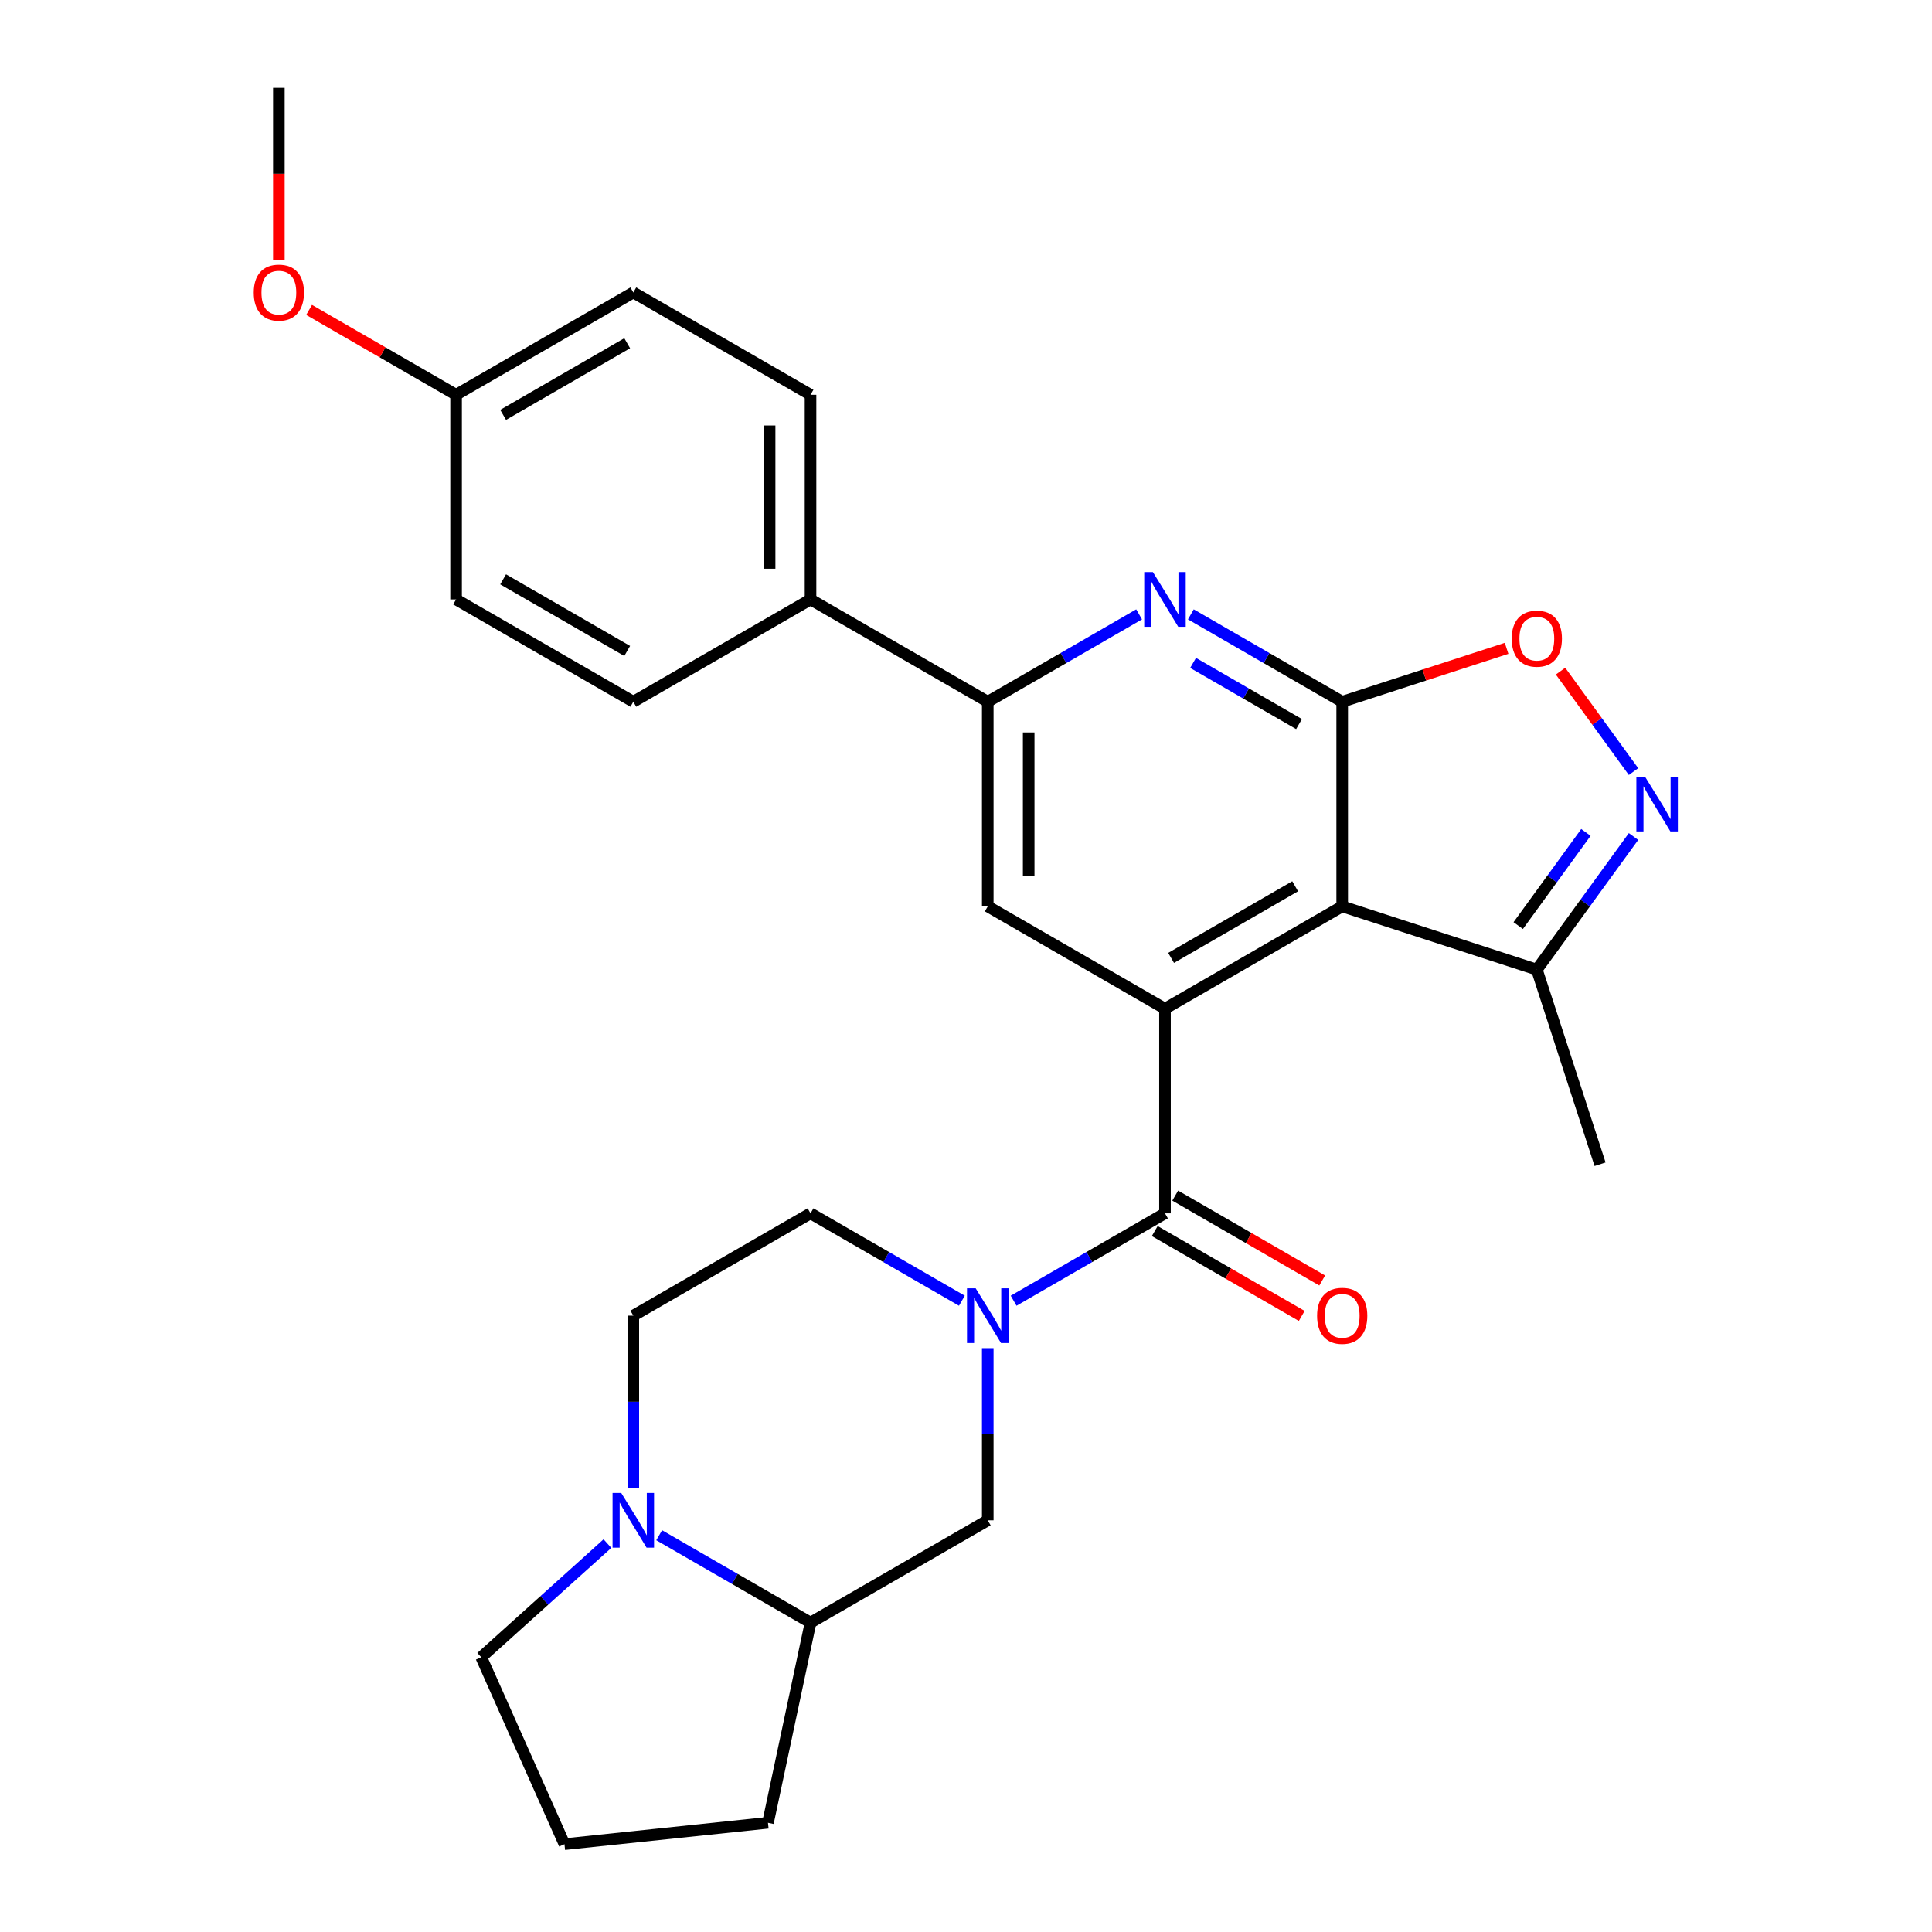 <?xml version='1.0' encoding='iso-8859-1'?>
<svg version='1.1' baseProfile='full'
              xmlns='http://www.w3.org/2000/svg'
                      xmlns:rdkit='http://www.rdkit.org/xml'
                      xmlns:xlink='http://www.w3.org/1999/xlink'
                  xml:space='preserve'
width='1000px' height='1000px' viewBox='0 0 1000 1000'>
<!-- END OF HEADER -->
<rect style='opacity:1.0;fill:#FFFFFF;stroke:none' width='1000' height='1000' x='0' y='0'> </rect>
<path class='bond-0' d='M 694.721,363.219 L 694.721,469.141' style='fill:none;fill-rule:evenodd;stroke:#000000;stroke-width:6px;stroke-linecap:butt;stroke-linejoin:miter;stroke-opacity:1' />
<path class='bond-4' d='M 694.721,363.219 L 655.55,340.604' style='fill:none;fill-rule:evenodd;stroke:#000000;stroke-width:6px;stroke-linecap:butt;stroke-linejoin:miter;stroke-opacity:1' />
<path class='bond-4' d='M 655.55,340.604 L 616.379,317.988' style='fill:none;fill-rule:evenodd;stroke:#0000FF;stroke-width:6px;stroke-linecap:butt;stroke-linejoin:miter;stroke-opacity:1' />
<path class='bond-4' d='M 672.378,374.781 L 644.958,358.95' style='fill:none;fill-rule:evenodd;stroke:#000000;stroke-width:6px;stroke-linecap:butt;stroke-linejoin:miter;stroke-opacity:1' />
<path class='bond-4' d='M 644.958,358.95 L 617.538,343.119' style='fill:none;fill-rule:evenodd;stroke:#0000FF;stroke-width:6px;stroke-linecap:butt;stroke-linejoin:miter;stroke-opacity:1' />
<path class='bond-6' d='M 694.721,363.219 L 737.266,349.396' style='fill:none;fill-rule:evenodd;stroke:#000000;stroke-width:6px;stroke-linecap:butt;stroke-linejoin:miter;stroke-opacity:1' />
<path class='bond-6' d='M 737.266,349.396 L 779.811,335.572' style='fill:none;fill-rule:evenodd;stroke:#FF0000;stroke-width:6px;stroke-linecap:butt;stroke-linejoin:miter;stroke-opacity:1' />
<path class='bond-1' d='M 694.721,469.141 L 602.991,522.102' style='fill:none;fill-rule:evenodd;stroke:#000000;stroke-width:6px;stroke-linecap:butt;stroke-linejoin:miter;stroke-opacity:1' />
<path class='bond-1' d='M 670.37,458.739 L 606.158,495.812' style='fill:none;fill-rule:evenodd;stroke:#000000;stroke-width:6px;stroke-linecap:butt;stroke-linejoin:miter;stroke-opacity:1' />
<path class='bond-9' d='M 694.721,469.141 L 795.459,501.873' style='fill:none;fill-rule:evenodd;stroke:#000000;stroke-width:6px;stroke-linecap:butt;stroke-linejoin:miter;stroke-opacity:1' />
<path class='bond-2' d='M 602.991,522.102 L 602.991,628.023' style='fill:none;fill-rule:evenodd;stroke:#000000;stroke-width:6px;stroke-linecap:butt;stroke-linejoin:miter;stroke-opacity:1' />
<path class='bond-29' d='M 602.991,522.102 L 511.26,469.141' style='fill:none;fill-rule:evenodd;stroke:#000000;stroke-width:6px;stroke-linecap:butt;stroke-linejoin:miter;stroke-opacity:1' />
<path class='bond-3' d='M 602.991,628.023 L 563.819,650.639' style='fill:none;fill-rule:evenodd;stroke:#000000;stroke-width:6px;stroke-linecap:butt;stroke-linejoin:miter;stroke-opacity:1' />
<path class='bond-3' d='M 563.819,650.639 L 524.648,673.255' style='fill:none;fill-rule:evenodd;stroke:#0000FF;stroke-width:6px;stroke-linecap:butt;stroke-linejoin:miter;stroke-opacity:1' />
<path class='bond-15' d='M 597.695,637.197 L 635.736,659.16' style='fill:none;fill-rule:evenodd;stroke:#000000;stroke-width:6px;stroke-linecap:butt;stroke-linejoin:miter;stroke-opacity:1' />
<path class='bond-15' d='M 635.736,659.16 L 673.777,681.123' style='fill:none;fill-rule:evenodd;stroke:#FF0000;stroke-width:6px;stroke-linecap:butt;stroke-linejoin:miter;stroke-opacity:1' />
<path class='bond-15' d='M 608.287,618.85 L 646.328,640.814' style='fill:none;fill-rule:evenodd;stroke:#000000;stroke-width:6px;stroke-linecap:butt;stroke-linejoin:miter;stroke-opacity:1' />
<path class='bond-15' d='M 646.328,640.814 L 684.369,662.777' style='fill:none;fill-rule:evenodd;stroke:#FF0000;stroke-width:6px;stroke-linecap:butt;stroke-linejoin:miter;stroke-opacity:1' />
<path class='bond-11' d='M 511.26,697.792 L 511.26,742.349' style='fill:none;fill-rule:evenodd;stroke:#0000FF;stroke-width:6px;stroke-linecap:butt;stroke-linejoin:miter;stroke-opacity:1' />
<path class='bond-11' d='M 511.26,742.349 L 511.26,786.906' style='fill:none;fill-rule:evenodd;stroke:#000000;stroke-width:6px;stroke-linecap:butt;stroke-linejoin:miter;stroke-opacity:1' />
<path class='bond-13' d='M 497.872,673.255 L 458.7,650.639' style='fill:none;fill-rule:evenodd;stroke:#0000FF;stroke-width:6px;stroke-linecap:butt;stroke-linejoin:miter;stroke-opacity:1' />
<path class='bond-13' d='M 458.7,650.639 L 419.529,628.023' style='fill:none;fill-rule:evenodd;stroke:#000000;stroke-width:6px;stroke-linecap:butt;stroke-linejoin:miter;stroke-opacity:1' />
<path class='bond-7' d='M 589.603,317.988 L 550.431,340.604' style='fill:none;fill-rule:evenodd;stroke:#0000FF;stroke-width:6px;stroke-linecap:butt;stroke-linejoin:miter;stroke-opacity:1' />
<path class='bond-7' d='M 550.431,340.604 L 511.26,363.219' style='fill:none;fill-rule:evenodd;stroke:#000000;stroke-width:6px;stroke-linecap:butt;stroke-linejoin:miter;stroke-opacity:1' />
<path class='bond-5' d='M 845.506,399.372 L 826.618,373.374' style='fill:none;fill-rule:evenodd;stroke:#0000FF;stroke-width:6px;stroke-linecap:butt;stroke-linejoin:miter;stroke-opacity:1' />
<path class='bond-5' d='M 826.618,373.374 L 807.729,347.376' style='fill:none;fill-rule:evenodd;stroke:#FF0000;stroke-width:6px;stroke-linecap:butt;stroke-linejoin:miter;stroke-opacity:1' />
<path class='bond-28' d='M 845.506,432.988 L 820.483,467.43' style='fill:none;fill-rule:evenodd;stroke:#0000FF;stroke-width:6px;stroke-linecap:butt;stroke-linejoin:miter;stroke-opacity:1' />
<path class='bond-28' d='M 820.483,467.43 L 795.459,501.873' style='fill:none;fill-rule:evenodd;stroke:#000000;stroke-width:6px;stroke-linecap:butt;stroke-linejoin:miter;stroke-opacity:1' />
<path class='bond-28' d='M 820.861,430.869 L 803.344,454.979' style='fill:none;fill-rule:evenodd;stroke:#0000FF;stroke-width:6px;stroke-linecap:butt;stroke-linejoin:miter;stroke-opacity:1' />
<path class='bond-28' d='M 803.344,454.979 L 785.827,479.088' style='fill:none;fill-rule:evenodd;stroke:#000000;stroke-width:6px;stroke-linecap:butt;stroke-linejoin:miter;stroke-opacity:1' />
<path class='bond-8' d='M 511.26,363.219 L 511.26,469.141' style='fill:none;fill-rule:evenodd;stroke:#000000;stroke-width:6px;stroke-linecap:butt;stroke-linejoin:miter;stroke-opacity:1' />
<path class='bond-8' d='M 532.444,379.108 L 532.444,453.253' style='fill:none;fill-rule:evenodd;stroke:#000000;stroke-width:6px;stroke-linecap:butt;stroke-linejoin:miter;stroke-opacity:1' />
<path class='bond-14' d='M 511.26,363.219 L 419.529,310.259' style='fill:none;fill-rule:evenodd;stroke:#000000;stroke-width:6px;stroke-linecap:butt;stroke-linejoin:miter;stroke-opacity:1' />
<path class='bond-26' d='M 795.459,501.873 L 828.19,602.61' style='fill:none;fill-rule:evenodd;stroke:#000000;stroke-width:6px;stroke-linecap:butt;stroke-linejoin:miter;stroke-opacity:1' />
<path class='bond-10' d='M 327.798,770.098 L 327.798,725.541' style='fill:none;fill-rule:evenodd;stroke:#0000FF;stroke-width:6px;stroke-linecap:butt;stroke-linejoin:miter;stroke-opacity:1' />
<path class='bond-10' d='M 327.798,725.541 L 327.798,680.984' style='fill:none;fill-rule:evenodd;stroke:#000000;stroke-width:6px;stroke-linecap:butt;stroke-linejoin:miter;stroke-opacity:1' />
<path class='bond-22' d='M 314.41,798.96 L 281.747,828.371' style='fill:none;fill-rule:evenodd;stroke:#0000FF;stroke-width:6px;stroke-linecap:butt;stroke-linejoin:miter;stroke-opacity:1' />
<path class='bond-22' d='M 281.747,828.371 L 249.083,857.781' style='fill:none;fill-rule:evenodd;stroke:#000000;stroke-width:6px;stroke-linecap:butt;stroke-linejoin:miter;stroke-opacity:1' />
<path class='bond-31' d='M 341.186,794.635 L 380.358,817.251' style='fill:none;fill-rule:evenodd;stroke:#0000FF;stroke-width:6px;stroke-linecap:butt;stroke-linejoin:miter;stroke-opacity:1' />
<path class='bond-31' d='M 380.358,817.251 L 419.529,839.867' style='fill:none;fill-rule:evenodd;stroke:#000000;stroke-width:6px;stroke-linecap:butt;stroke-linejoin:miter;stroke-opacity:1' />
<path class='bond-12' d='M 511.26,786.906 L 419.529,839.867' style='fill:none;fill-rule:evenodd;stroke:#000000;stroke-width:6px;stroke-linecap:butt;stroke-linejoin:miter;stroke-opacity:1' />
<path class='bond-24' d='M 419.529,839.867 L 397.507,943.474' style='fill:none;fill-rule:evenodd;stroke:#000000;stroke-width:6px;stroke-linecap:butt;stroke-linejoin:miter;stroke-opacity:1' />
<path class='bond-16' d='M 419.529,628.023 L 327.798,680.984' style='fill:none;fill-rule:evenodd;stroke:#000000;stroke-width:6px;stroke-linecap:butt;stroke-linejoin:miter;stroke-opacity:1' />
<path class='bond-17' d='M 419.529,310.259 L 419.529,204.337' style='fill:none;fill-rule:evenodd;stroke:#000000;stroke-width:6px;stroke-linecap:butt;stroke-linejoin:miter;stroke-opacity:1' />
<path class='bond-17' d='M 398.345,294.37 L 398.345,220.225' style='fill:none;fill-rule:evenodd;stroke:#000000;stroke-width:6px;stroke-linecap:butt;stroke-linejoin:miter;stroke-opacity:1' />
<path class='bond-18' d='M 419.529,310.259 L 327.798,363.219' style='fill:none;fill-rule:evenodd;stroke:#000000;stroke-width:6px;stroke-linecap:butt;stroke-linejoin:miter;stroke-opacity:1' />
<path class='bond-21' d='M 419.529,204.337 L 327.798,151.376' style='fill:none;fill-rule:evenodd;stroke:#000000;stroke-width:6px;stroke-linecap:butt;stroke-linejoin:miter;stroke-opacity:1' />
<path class='bond-20' d='M 327.798,363.219 L 236.067,310.259' style='fill:none;fill-rule:evenodd;stroke:#000000;stroke-width:6px;stroke-linecap:butt;stroke-linejoin:miter;stroke-opacity:1' />
<path class='bond-20' d='M 324.631,336.929 L 260.419,299.857' style='fill:none;fill-rule:evenodd;stroke:#000000;stroke-width:6px;stroke-linecap:butt;stroke-linejoin:miter;stroke-opacity:1' />
<path class='bond-19' d='M 236.067,204.337 L 236.067,310.259' style='fill:none;fill-rule:evenodd;stroke:#000000;stroke-width:6px;stroke-linecap:butt;stroke-linejoin:miter;stroke-opacity:1' />
<path class='bond-23' d='M 236.067,204.337 L 198.026,182.374' style='fill:none;fill-rule:evenodd;stroke:#000000;stroke-width:6px;stroke-linecap:butt;stroke-linejoin:miter;stroke-opacity:1' />
<path class='bond-23' d='M 198.026,182.374 L 159.985,160.411' style='fill:none;fill-rule:evenodd;stroke:#FF0000;stroke-width:6px;stroke-linecap:butt;stroke-linejoin:miter;stroke-opacity:1' />
<path class='bond-30' d='M 236.067,204.337 L 327.798,151.376' style='fill:none;fill-rule:evenodd;stroke:#000000;stroke-width:6px;stroke-linecap:butt;stroke-linejoin:miter;stroke-opacity:1' />
<path class='bond-30' d='M 260.419,214.739 L 324.631,177.666' style='fill:none;fill-rule:evenodd;stroke:#000000;stroke-width:6px;stroke-linecap:butt;stroke-linejoin:miter;stroke-opacity:1' />
<path class='bond-32' d='M 249.083,857.781 L 292.165,954.545' style='fill:none;fill-rule:evenodd;stroke:#000000;stroke-width:6px;stroke-linecap:butt;stroke-linejoin:miter;stroke-opacity:1' />
<path class='bond-27' d='M 144.337,134.408 L 144.337,89.931' style='fill:none;fill-rule:evenodd;stroke:#FF0000;stroke-width:6px;stroke-linecap:butt;stroke-linejoin:miter;stroke-opacity:1' />
<path class='bond-27' d='M 144.337,89.931 L 144.337,45.455' style='fill:none;fill-rule:evenodd;stroke:#000000;stroke-width:6px;stroke-linecap:butt;stroke-linejoin:miter;stroke-opacity:1' />
<path class='bond-25' d='M 397.507,943.474 L 292.165,954.545' style='fill:none;fill-rule:evenodd;stroke:#000000;stroke-width:6px;stroke-linecap:butt;stroke-linejoin:miter;stroke-opacity:1' />
<path  class='atom-4' d='M 505 666.824
L 514.28 681.824
Q 515.2 683.304, 516.68 685.984
Q 518.16 688.664, 518.24 688.824
L 518.24 666.824
L 522 666.824
L 522 695.144
L 518.12 695.144
L 508.16 678.744
Q 507 676.824, 505.76 674.624
Q 504.56 672.424, 504.2 671.744
L 504.2 695.144
L 500.52 695.144
L 500.52 666.824
L 505 666.824
' fill='#0000FF'/>
<path  class='atom-5' d='M 596.731 296.099
L 606.011 311.099
Q 606.931 312.579, 608.411 315.259
Q 609.891 317.939, 609.971 318.099
L 609.971 296.099
L 613.731 296.099
L 613.731 324.419
L 609.851 324.419
L 599.891 308.019
Q 598.731 306.099, 597.491 303.899
Q 596.291 301.699, 595.931 301.019
L 595.931 324.419
L 592.251 324.419
L 592.251 296.099
L 596.731 296.099
' fill='#0000FF'/>
<path  class='atom-6' d='M 851.458 402.02
L 860.738 417.02
Q 861.658 418.5, 863.138 421.18
Q 864.618 423.86, 864.698 424.02
L 864.698 402.02
L 868.458 402.02
L 868.458 430.34
L 864.578 430.34
L 854.618 413.94
Q 853.458 412.02, 852.218 409.82
Q 851.018 407.62, 850.658 406.94
L 850.658 430.34
L 846.978 430.34
L 846.978 402.02
L 851.458 402.02
' fill='#0000FF'/>
<path  class='atom-7' d='M 782.459 330.568
Q 782.459 323.768, 785.819 319.968
Q 789.179 316.168, 795.459 316.168
Q 801.739 316.168, 805.099 319.968
Q 808.459 323.768, 808.459 330.568
Q 808.459 337.448, 805.059 341.368
Q 801.659 345.248, 795.459 345.248
Q 789.219 345.248, 785.819 341.368
Q 782.459 337.488, 782.459 330.568
M 795.459 342.048
Q 799.779 342.048, 802.099 339.168
Q 804.459 336.248, 804.459 330.568
Q 804.459 325.008, 802.099 322.208
Q 799.779 319.368, 795.459 319.368
Q 791.139 319.368, 788.779 322.168
Q 786.459 324.968, 786.459 330.568
Q 786.459 336.288, 788.779 339.168
Q 791.139 342.048, 795.459 342.048
' fill='#FF0000'/>
<path  class='atom-11' d='M 321.538 772.746
L 330.818 787.746
Q 331.738 789.226, 333.218 791.906
Q 334.698 794.586, 334.778 794.746
L 334.778 772.746
L 338.538 772.746
L 338.538 801.066
L 334.658 801.066
L 324.698 784.666
Q 323.538 782.746, 322.298 780.546
Q 321.098 778.346, 320.738 777.666
L 320.738 801.066
L 317.058 801.066
L 317.058 772.746
L 321.538 772.746
' fill='#0000FF'/>
<path  class='atom-16' d='M 681.721 681.064
Q 681.721 674.264, 685.081 670.464
Q 688.441 666.664, 694.721 666.664
Q 701.001 666.664, 704.361 670.464
Q 707.721 674.264, 707.721 681.064
Q 707.721 687.944, 704.321 691.864
Q 700.921 695.744, 694.721 695.744
Q 688.481 695.744, 685.081 691.864
Q 681.721 687.984, 681.721 681.064
M 694.721 692.544
Q 699.041 692.544, 701.361 689.664
Q 703.721 686.744, 703.721 681.064
Q 703.721 675.504, 701.361 672.704
Q 699.041 669.864, 694.721 669.864
Q 690.401 669.864, 688.041 672.664
Q 685.721 675.464, 685.721 681.064
Q 685.721 686.784, 688.041 689.664
Q 690.401 692.544, 694.721 692.544
' fill='#FF0000'/>
<path  class='atom-24' d='M 131.337 151.456
Q 131.337 144.656, 134.697 140.856
Q 138.057 137.056, 144.337 137.056
Q 150.617 137.056, 153.977 140.856
Q 157.337 144.656, 157.337 151.456
Q 157.337 158.336, 153.937 162.256
Q 150.537 166.136, 144.337 166.136
Q 138.097 166.136, 134.697 162.256
Q 131.337 158.376, 131.337 151.456
M 144.337 162.936
Q 148.657 162.936, 150.977 160.056
Q 153.337 157.136, 153.337 151.456
Q 153.337 145.896, 150.977 143.096
Q 148.657 140.256, 144.337 140.256
Q 140.017 140.256, 137.657 143.056
Q 135.337 145.856, 135.337 151.456
Q 135.337 157.176, 137.657 160.056
Q 140.017 162.936, 144.337 162.936
' fill='#FF0000'/>
</svg>
